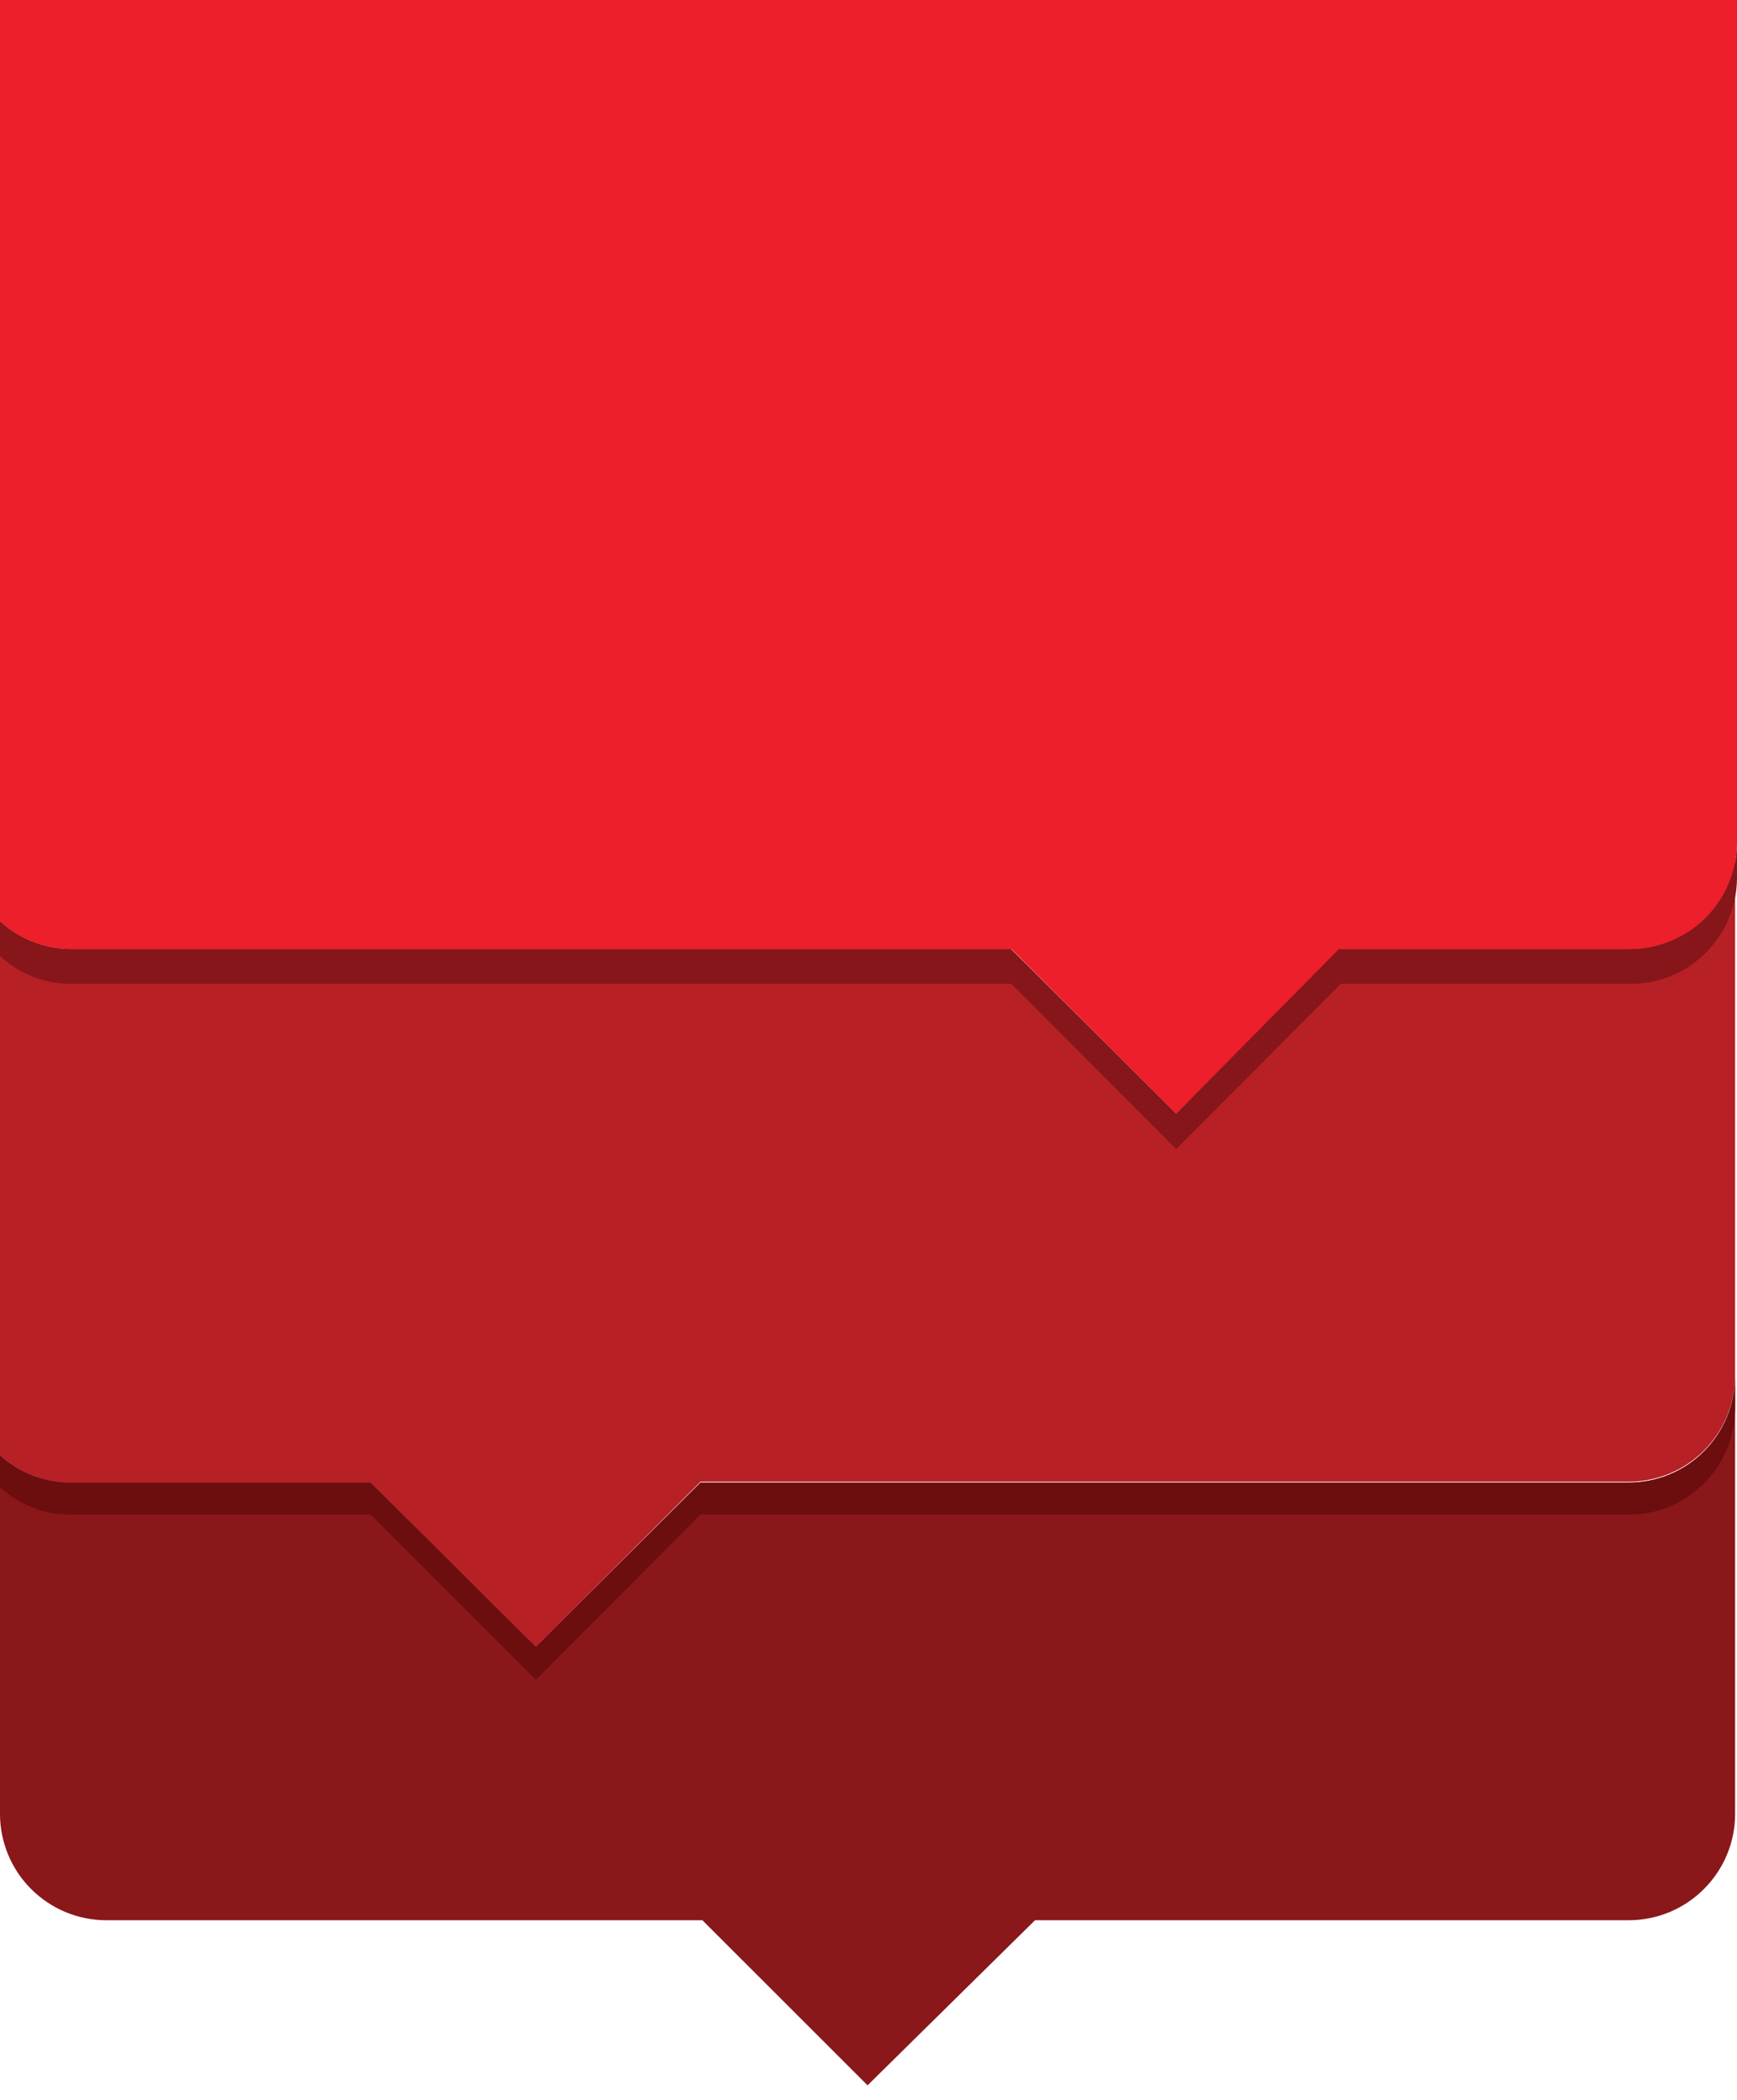 <svg width="24" height="29" viewBox="0 0 24 29" fill="none" xmlns="http://www.w3.org/2000/svg">
<path d="M22.505 13.107H18.5L16.251 15.381L13.969 13.107H0.975C0.614 13.105 0.266 12.968 0 12.723L0 20.099C0.267 20.341 0.614 20.476 0.975 20.476H5.122L7.404 22.744L9.679 20.463H22.505C22.894 20.463 23.268 20.308 23.543 20.033C23.819 19.757 23.974 19.384 23.974 18.994V11.632C23.974 12.022 23.819 12.396 23.544 12.673C23.268 12.949 22.895 13.105 22.505 13.107Z" fill="#B72025"/>
<path d="M0 0V12.723C0.266 12.968 0.614 13.105 0.975 13.107H13.976L16.251 15.381L18.526 13.107H22.53C22.921 13.105 23.294 12.949 23.57 12.672C23.845 12.396 24 12.022 24 11.632V0H0Z" fill="#EC1F2B"/>
<path d="M22.505 20.475H9.679L7.404 22.743L5.122 20.475H0.975C0.614 20.475 0.267 20.341 0 20.099L0 25.05C0 25.44 0.155 25.813 0.43 26.088C0.706 26.364 1.079 26.519 1.469 26.519H9.705L11.987 28.799L14.301 26.519H22.505C22.894 26.519 23.268 26.364 23.543 26.088C23.819 25.813 23.974 25.44 23.974 25.05V19.007C23.974 19.396 23.819 19.77 23.543 20.045C23.268 20.321 22.894 20.475 22.505 20.475Z" fill="#8A171A"/>
<path d="M22.505 20.475H9.679L7.404 22.743L5.122 20.475H0.975C0.614 20.475 0.267 20.341 0 20.099L0 20.54C0.267 20.783 0.614 20.917 0.975 20.917H5.122L7.404 23.198L9.679 20.917H22.505C22.894 20.917 23.268 20.763 23.543 20.487C23.819 20.212 23.974 19.838 23.974 19.449V19.007C23.974 19.396 23.819 19.77 23.543 20.045C23.268 20.321 22.894 20.475 22.505 20.475Z" fill="#6C0D0E"/>
<path d="M22.505 13.107H18.5L16.251 15.381L13.969 13.107H0.975C0.614 13.105 0.266 12.968 0 12.723L0 13.204C0.266 13.449 0.614 13.586 0.975 13.588H13.976L16.251 15.869L18.526 13.588H22.53C22.92 13.588 23.294 13.433 23.569 13.158C23.845 12.882 24 12.509 24 12.119V11.632C24 11.827 23.961 12.021 23.885 12.201C23.81 12.381 23.7 12.545 23.561 12.682C23.421 12.819 23.256 12.927 23.075 13C22.894 13.073 22.7 13.11 22.505 13.107Z" fill="#861619"/>
</svg>
